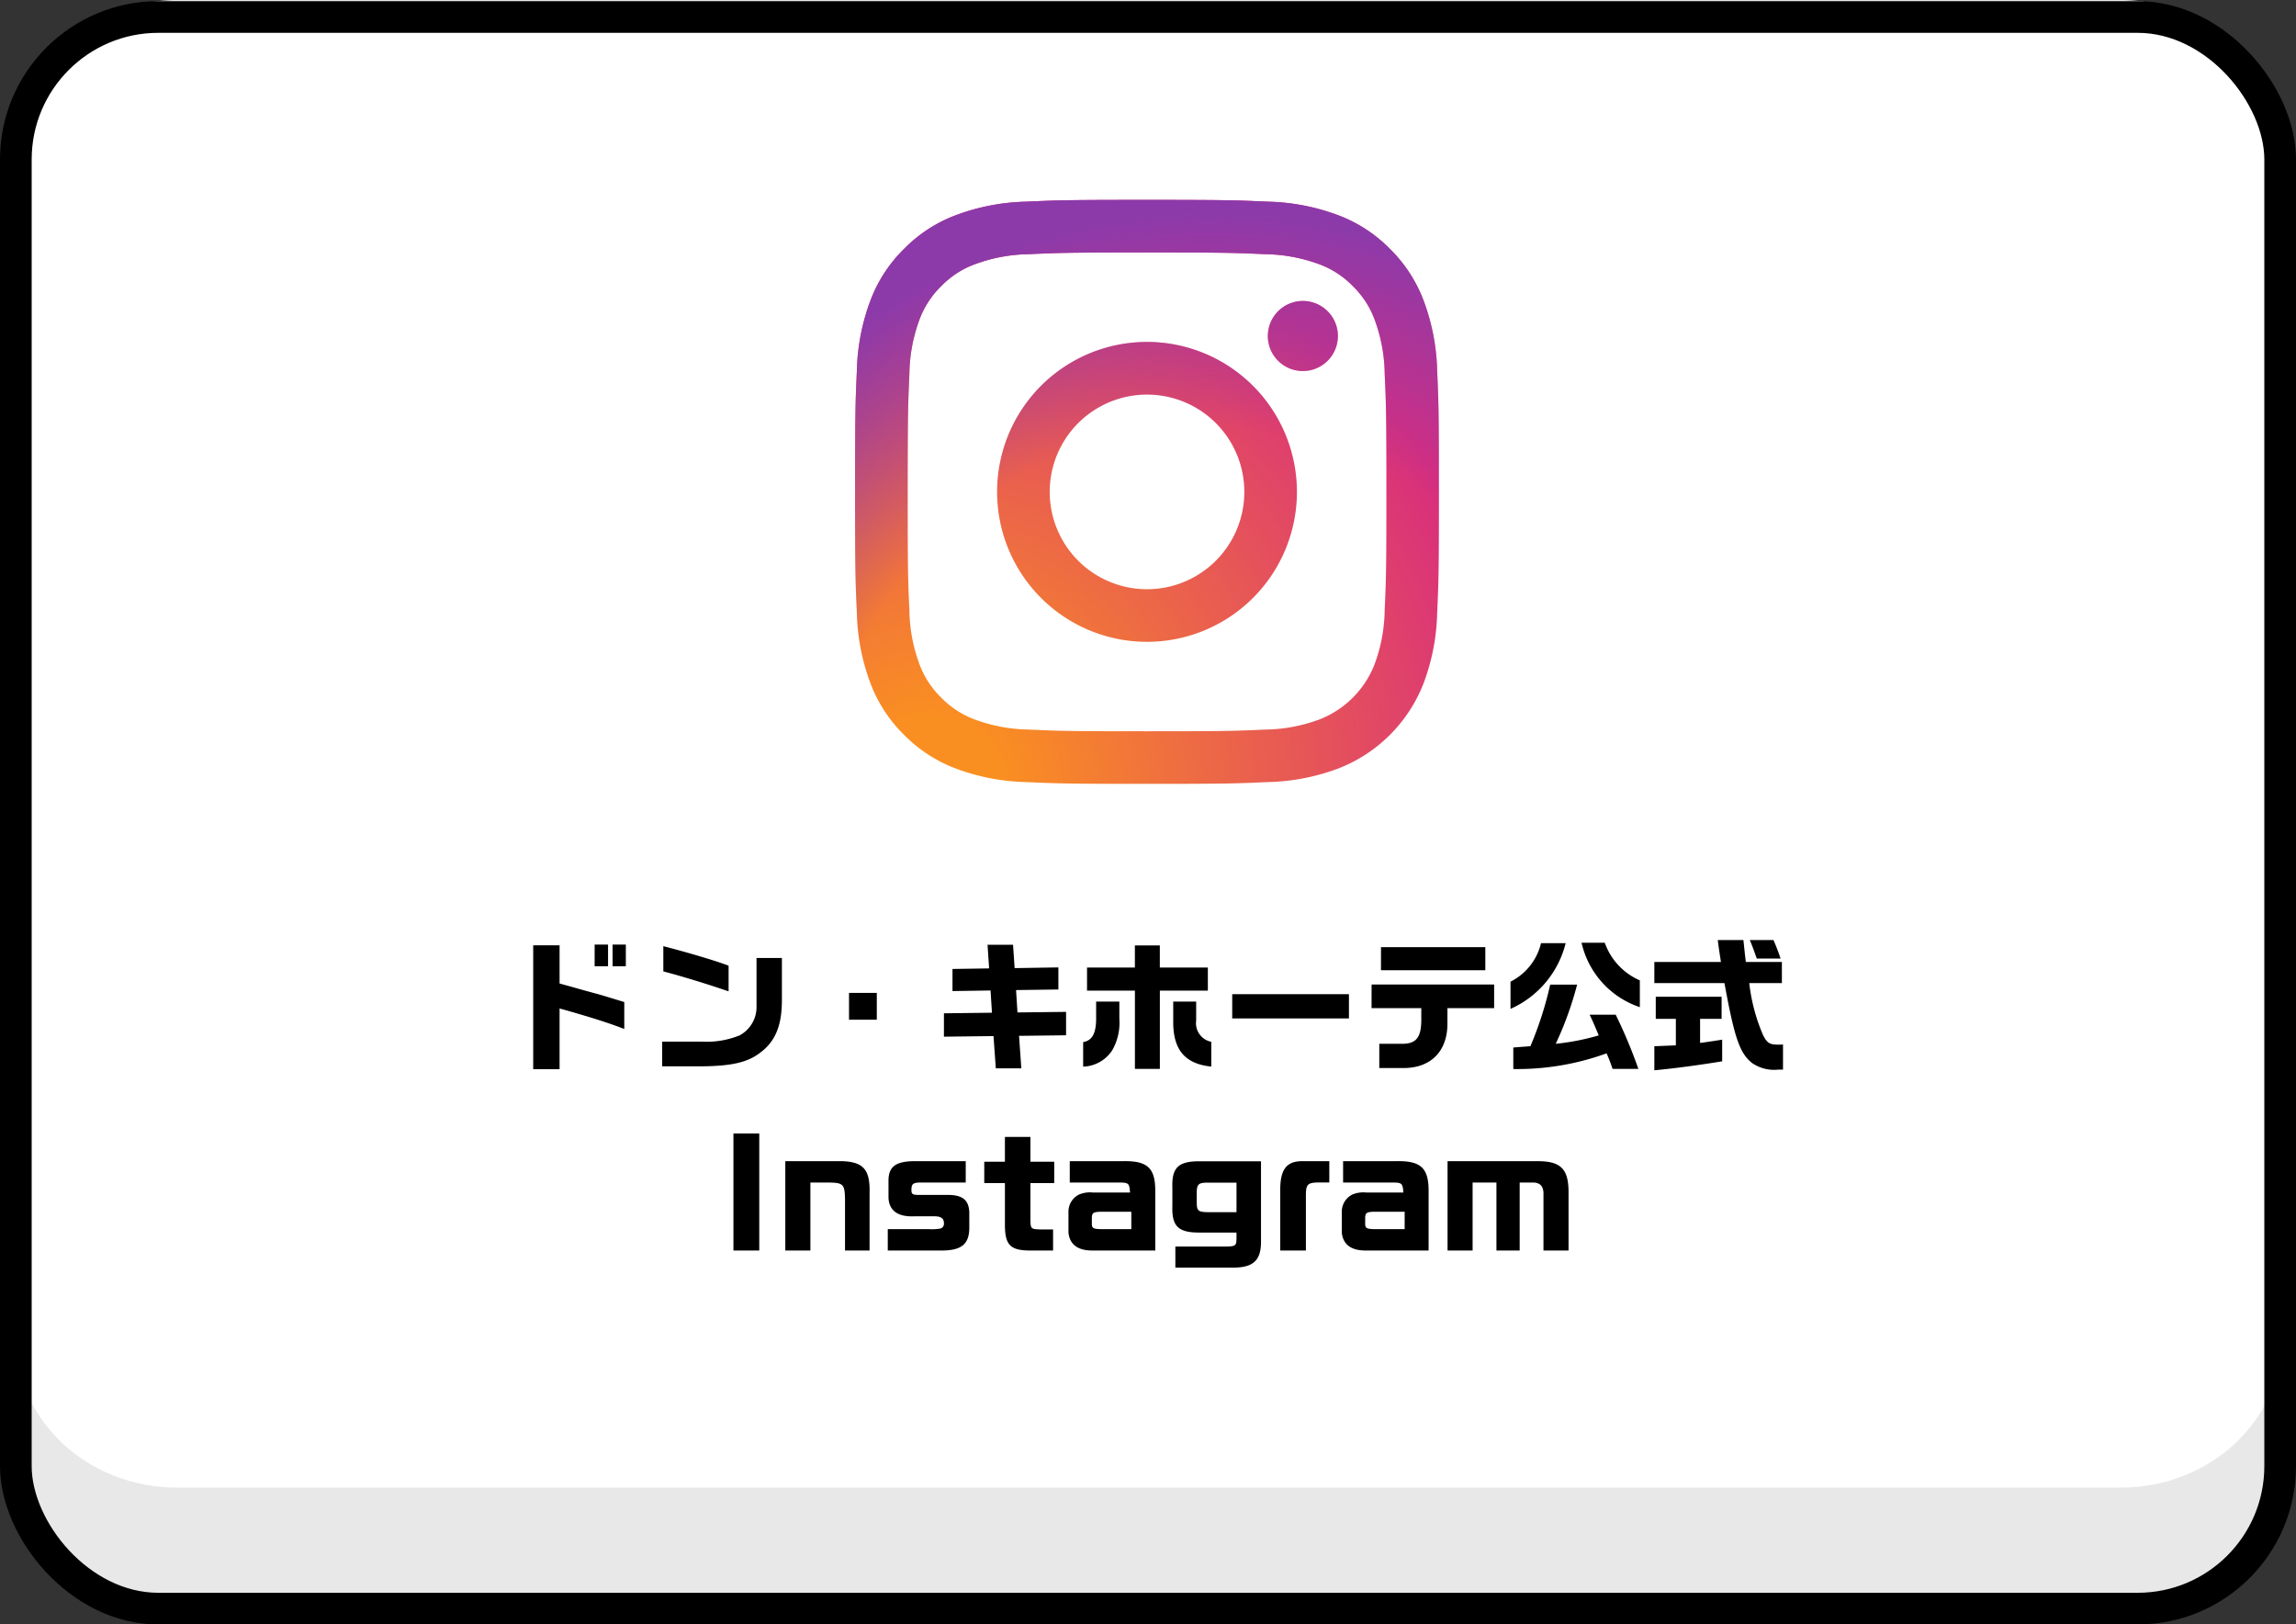 <svg xmlns="http://www.w3.org/2000/svg" width="290" height="205.146" viewBox="0 0 290 205.146"><rect x="0" y="0" width="290" height="205.146" fill="#333333" stroke="none"/><defs><radialGradient id="a" cx=".133" cy="1.005" r="1.305" gradientUnits="objectBoundingBox"><stop offset=".09" stop-color="#fa8f21"/><stop offset=".78" stop-color="#d82d7e"/></radialGradient><radialGradient id="b" cx=".606" cy="1.05" r="1.029" gradientUnits="objectBoundingBox"><stop offset=".64" stop-color="#8c3aaa" stop-opacity="0"/><stop offset="1" stop-color="#8c3aaa"/></radialGradient></defs><g data-name="グループ 19078"><g data-name="グループ 19063"><path data-name="パス 11532" d="M22.342 0H267.87a20.343 20.343 0 0120.343 20.343v161.51A20.343 20.343 0 01267.87 202.2H22.342a20.343 20.343 0 01-20.343-20.346V20.343A20.343 20.343 0 0122.342 0z" fill="#e8e8e8"/></g><g data-name="グループ 19066"><path data-name="パス 11532" d="M22.342.146H267.87c11.235 0 20.343 8.456 20.343 18.887v149.944c0 10.431-9.108 18.887-20.343 18.887H22.342c-11.235 0-20.343-8.456-20.343-18.887V19.033C1.999 8.602 11.107.146 22.342.146z" fill="#fff"/></g><path data-name="パス 28282" d="M67.348 119.379v15.644h3.33v-7.67c3.672 1.026 6.246 1.836 8.172 2.592v-3.4c-2.124-.648-2.934-.9-3.69-1.1-.99-.27-1.98-.54-2.97-.828l-1.512-.414v-4.824zm7.758-.09v2.734H76.8v-2.736zm2.268 0v2.734h1.674v-2.736zm6.408 3.384c2.34.612 5.454 1.566 8.244 2.52v-3.24c-1.6-.612-5.04-1.638-8.244-2.466zm11.772-1.692v6.066a4.058 4.058 0 01-2.142 3.708 11.1 11.1 0 01-4.734.792h-5.04v3.114h4.986c3.816-.036 5.814-.5 7.4-1.728 1.89-1.4 2.718-3.384 2.736-6.534v-5.418zm11.682 4.41v3.384h3.51v-3.384zm11.988 5.526l6.264-.072.288 4.068H129l-.288-4.1 5.94-.072v-2.956l-6.138.072-.18-2.826 5.346-.072v-2.79l-5.526.09-.2-2.952h-3.222l.2 2.988-4.626.072v2.79l4.806-.072.18 2.808-6.066.072zm19.224-4.428v2.322c-.036 1.764-.54 2.61-1.638 2.79v3.1a4.541 4.541 0 003.654-2.038 6.969 6.969 0 00.918-4v-2.174zm-1.148-1.386h6.048v9.882h3.15v-9.882h6.062v-2.916h-6.066v-2.79h-3.15v2.79H137.3zm10.886 1.386v2.628c.014 3.492 1.514 5.238 4.806 5.58v-3.132a2.393 2.393 0 01-1.908-2.682v-2.394zm7.452-.936v3.06h14.742v-3.06zm17.6 1.764h6.282v1.332c.018 2.43-.648 3.222-2.628 3.168h-2.678v3.06h2.9c3.582.072 5.76-2.106 5.706-5.742v-1.818h5.9v-2.988h-15.478zm1.188-4.788h13.18v-2.916H174.43zm20.214-3.42a7.328 7.328 0 01-3.852 4.86v3.438a12.331 12.331 0 006.966-8.3zm1.16 5.238a45.28 45.28 0 01-2.5 7.776l-1.008.072-1.152.09v2.718a33.073 33.073 0 0011.784-1.98c.4.936.45 1.08.756 1.962h3.258a63.362 63.362 0 00-2.862-6.84h-3.294c.378.792.414.864 1.152 2.61a30.213 30.213 0 01-5.434 1.062 43.151 43.151 0 002.7-7.47zm3.96-5.292a11.2 11.2 0 007.362 8.136v-3.384a8.106 8.106 0 01-4.428-4.752zm11.912 12.96l-1.35.054-1.368.054v3.042c2.628-.252 5.472-.63 8.568-1.134v-2.736c-1.26.2-1.458.234-2.79.414v-3.042h2.718v-2.79h-8.316v2.79h2.538zm-2.718-10.53v2.664h8.856c1.26 6.912 1.926 8.856 3.49 10.098a4.914 4.914 0 003.33.828h.576v-3.168c-.25.016-.466.016-.574.016-1.132 0-1.44-.2-1.962-1.24a23.255 23.255 0 01-1.728-6.534h4.122v-2.664h-4.554l-.126-1.062-.18-1.71h-3.24c.162 1.26.2 1.458.4 2.772zm12.06-2.772c.324.792.4.99.882 2.34h3.004a26.541 26.541 0 00-.9-2.34zM92.638 143.145v14.778H95.9v-14.778zm6.552 3.492v11.286h3.168v-8.586h2.25c1.908.018 2.088.2 2.124 2.124v6.462h3.1v-7.2c.09-3.042-.774-4.014-3.582-4.086zm12.942 8.586v2.7h6.876c2.43-.018 3.384-.81 3.42-2.79v-2.088c-.09-1.584-.936-2.2-2.988-2.142h-3.348c-.828 0-.972-.09-.972-.63 0-.774.216-.936 1.206-.936h5.652v-2.7h-6.246c-2.5-.018-3.456.612-3.51 2.34v2.286c.072 1.62 1.188 2.43 3.24 2.34h2.574c.81 0 1.188.27 1.188.864a.621.621 0 01-.576.7 6.1 6.1 0 01-1.35.054zm12.186-8.514v2.7h2.61v5.4c.036 2.52.756 3.15 3.456 3.114h2.628v-2.664h-1.656c-1.134-.036-1.188-.09-1.206-1.206v-4.644h3.006v-2.7h-3.006v-3.132h-3.222v3.132zm21.6 11.214v-7.38c.036-3.006-.936-3.942-3.978-3.906h-6.822v2.7h6.12c1.332 0 1.4.072 1.494 1.26h-4.7a3.571 3.571 0 00-1.692.234 2.4 2.4 0 00-1.386 2.2v2.642c.164 1.494 1.172 2.25 3.026 2.25zm-3.024-2.7h-3.852c-.918-.018-1.134-.126-1.134-.648v-.81c.018-.594.216-.72 1.134-.738h3.852zm5.562 4.86h7.144c2.7.036 3.708-.9 3.672-3.384v-10.044h-7.828c-2.628 0-3.456.828-3.366 3.348v2.286c-.09 2.556.738 3.366 3.366 3.366h4.734v.792c-.018.864-.144.954-1.3.972h-6.422zm7.722-7h-3.492c-1.35-.018-1.512-.144-1.53-1.188v-1.442c.054-.954.288-1.116 1.53-1.1h3.492zm11.722-6.446h-3.442c-2.016.018-2.79 1.1-2.754 3.816v7.47h3.24v-6.7c-.018-1.6.144-1.836 1.4-1.89h1.556zm12.542 11.286v-7.38c.036-3.006-.936-3.942-3.978-3.906h-6.822v2.7h6.12c1.332 0 1.4.072 1.494 1.26h-4.7a3.571 3.571 0 00-1.692.234 2.4 2.4 0 00-1.386 2.2v2.642c.164 1.494 1.172 2.25 3.022 2.25zm-3.024-2.7h-3.852c-.918-.018-1.134-.126-1.134-.648v-.81c.018-.594.216-.72 1.134-.738h3.852zm5.418-8.586v11.286H186v-8.586h3.01v8.586h2.934v-8.586h1.62c.99-.018 1.44.5 1.386 1.6v6.986h3.168v-7.182c.036-3.042-.9-4.068-3.762-4.1z"/><g data-name="長方形 4930" transform="translate(0 .146)" fill="none" stroke="#000" stroke-width="4"><rect width="290" height="205" rx="20" stroke="none"/><rect x="2" y="2" width="286" height="201" rx="18"/></g><path data-name="パス 11260" d="M24.585 36.875a12.291 12.291 0 1112.29 12.293 12.291 12.291 0 01-12.29-12.293m-6.645 0A18.935 18.935 0 1036.875 17.94 18.934 18.934 0 0017.94 36.875m34.194-19.686a4.425 4.425 0 104.427-4.423 4.427 4.427 0 00-4.425 4.423M21.978 66.89a20.38 20.38 0 01-6.848-1.269 11.46 11.46 0 01-4.242-2.758 11.377 11.377 0 01-2.758-4.238 20.362 20.362 0 01-1.269-6.848c-.179-3.887-.214-5.055-.214-14.9s.039-11.012.214-14.9a20.515 20.515 0 011.269-6.851 11.46 11.46 0 012.758-4.242 11.365 11.365 0 014.242-2.758 20.362 20.362 0 016.848-1.269c3.887-.179 5.055-.214 14.9-.214s11.012.039 14.9.214a20.515 20.515 0 016.848 1.269 11.424 11.424 0 014.242 2.758 11.424 11.424 0 012.758 4.242 20.362 20.362 0 011.269 6.848c.179 3.89.214 5.055.214 14.9s-.036 11.012-.214 14.9a20.457 20.457 0 01-1.269 6.848 12.21 12.21 0 01-7 7 20.362 20.362 0 01-6.848 1.269c-3.887.179-5.055.214-14.9.214s-11.012-.036-14.9-.214M21.672.223a27.039 27.039 0 00-8.951 1.713 18.087 18.087 0 00-6.532 4.253 18.017 18.017 0 00-4.253 6.532 27.047 27.047 0 00-1.713 8.951C.042 25.6 0 26.861 0 36.875s.042 11.271.223 15.2a27.046 27.046 0 001.713 8.951 18.026 18.026 0 004.253 6.532 18.131 18.131 0 006.532 4.253 27.063 27.063 0 008.951 1.713c3.934.179 5.189.223 15.2.223s11.271-.042 15.2-.223a27.045 27.045 0 008.951-1.713 18.853 18.853 0 0010.791-10.783 26.972 26.972 0 001.713-8.951c.179-3.935.22-5.189.22-15.2s-.042-11.271-.22-15.2a27.037 27.037 0 00-1.713-8.951 18.134 18.134 0 00-4.253-6.532 18.044 18.044 0 00-6.529-4.253A27 27 0 0052.081.223C48.149.045 46.892 0 36.878 0S25.606.042 21.672.223" transform="translate(108 25.243)" fill="url(#a)"/><path data-name="パス 11261" d="M24.585 36.875a12.291 12.291 0 1112.29 12.293 12.291 12.291 0 01-12.29-12.293m-6.645 0A18.935 18.935 0 1036.875 17.94 18.934 18.934 0 0017.94 36.875m34.194-19.686a4.425 4.425 0 104.427-4.423 4.427 4.427 0 00-4.425 4.423M21.978 66.89a20.38 20.38 0 01-6.848-1.269 11.46 11.46 0 01-4.242-2.758 11.377 11.377 0 01-2.758-4.238 20.362 20.362 0 01-1.269-6.848c-.179-3.887-.214-5.055-.214-14.9s.039-11.012.214-14.9a20.515 20.515 0 011.269-6.851 11.46 11.46 0 012.758-4.242 11.365 11.365 0 014.242-2.758 20.362 20.362 0 016.848-1.269c3.887-.179 5.055-.214 14.9-.214s11.012.039 14.9.214a20.515 20.515 0 016.848 1.269 11.424 11.424 0 014.242 2.758 11.424 11.424 0 012.758 4.242 20.362 20.362 0 011.269 6.848c.179 3.89.214 5.055.214 14.9s-.036 11.012-.214 14.9a20.457 20.457 0 01-1.269 6.848 12.21 12.21 0 01-7 7 20.362 20.362 0 01-6.848 1.269c-3.887.179-5.055.214-14.9.214s-11.012-.036-14.9-.214M21.672.223a27.039 27.039 0 00-8.951 1.713 18.087 18.087 0 00-6.532 4.253 18.017 18.017 0 00-4.253 6.532 27.047 27.047 0 00-1.713 8.951C.042 25.6 0 26.861 0 36.875s.042 11.271.223 15.2a27.046 27.046 0 001.713 8.951 18.026 18.026 0 004.253 6.532 18.131 18.131 0 006.532 4.253 27.063 27.063 0 008.951 1.713c3.934.179 5.189.223 15.2.223s11.271-.042 15.2-.223a27.045 27.045 0 008.951-1.713 18.853 18.853 0 0010.791-10.783 26.972 26.972 0 001.713-8.951c.179-3.935.22-5.189.22-15.2s-.042-11.271-.22-15.2a27.037 27.037 0 00-1.713-8.951 18.134 18.134 0 00-4.253-6.532 18.044 18.044 0 00-6.529-4.253A27 27 0 0052.081.223C48.149.045 46.892 0 36.878 0S25.606.042 21.672.223" transform="translate(108 25.243)" fill="url(#b)"/></g></svg>